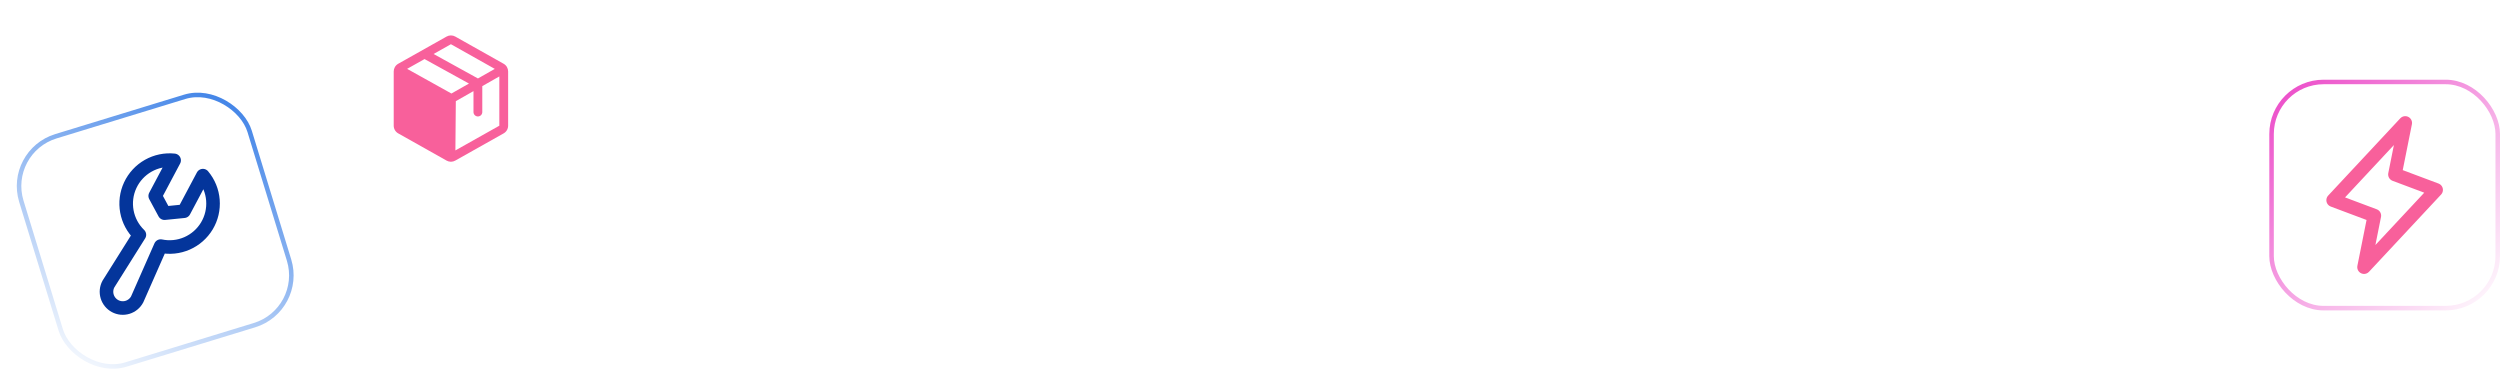 <svg width="596" height="92" viewBox="0 0 596 92" fill="none" xmlns="http://www.w3.org/2000/svg">
    <g filter="url(#filter0_b_11_19)">
        <rect x="541" y="19" width="55" height="55" rx="12.953" fill="white" fill-opacity="0.1" />
        <rect x="541.54" y="19.54" width="53.921" height="53.921" rx="12.413"
            stroke="url(#paint0_linear_11_19)" stroke-width="1.079" />
    </g>
    <path
        d="M563.589 63.686L566.044 51.41L556.223 47.727L573.41 29.311L570.955 41.588L580.776 45.271L563.589 63.686Z"
        stroke="#F8609B" stroke-width="3.238" stroke-linecap="round" stroke-linejoin="round" />
    <rect x="84" width="47" height="47" rx="12.953" fill="white" />
    <path
        d="M120.866 16.002C120.863 15.995 120.86 15.989 120.857 15.982C120.855 15.98 120.853 15.977 120.852 15.975C120.664 15.652 120.394 15.386 120.069 15.203L108.528 8.712C108.214 8.536 107.86 8.444 107.5 8.444C107.14 8.444 106.786 8.536 106.471 8.712L94.931 15.203C94.605 15.387 94.334 15.655 94.146 15.979C94.144 15.982 94.141 15.985 94.139 15.989C94.136 15.995 94.134 16.001 94.131 16.006C93.954 16.32 93.862 16.673 93.861 17.032V29.968C93.862 30.34 93.961 30.706 94.149 31.027C94.337 31.348 94.607 31.614 94.931 31.797L106.471 38.288C106.762 38.451 107.087 38.541 107.42 38.553C107.444 38.555 107.468 38.557 107.492 38.557H107.501C107.534 38.557 107.567 38.556 107.599 38.553C107.925 38.538 108.244 38.447 108.528 38.288L120.069 31.797C120.393 31.614 120.663 31.348 120.851 31.027C121.039 30.706 121.138 30.34 121.138 29.968V17.032C121.138 16.671 121.044 16.316 120.866 16.002ZM107.5 10.541L117.957 16.423L113.942 18.704L103.361 12.869L107.5 10.541ZM107.619 22.296L97.058 16.414L101.21 14.079L111.802 19.92L107.619 22.296ZM108.565 35.86L108.668 24.114L112.879 21.721V26.714C112.879 26.992 112.99 27.259 113.187 27.456C113.383 27.653 113.65 27.763 113.928 27.763C114.207 27.763 114.474 27.653 114.67 27.456C114.867 27.259 114.978 26.992 114.978 26.714V20.529L119.04 18.221V29.968L108.565 35.86Z"
        fill="#F8609B" />
    <g filter="url(#filter1_b_11_19)">
        <rect x="0.781" y="35.761" width="58" height="58" rx="12.953"
            transform="rotate(-17.023 0.781 35.761)" fill="white" fill-opacity="0.1" />
        <rect x="1.455" y="36.119" width="56.921" height="56.921" rx="12.413"
            transform="rotate(-17.023 1.455 36.119)" stroke="url(#paint1_linear_11_19)"
            stroke-width="1.079" />
    </g>
    <path
        d="M41.511 38.228L37.005 46.71L39.221 50.818L43.865 50.354L48.371 41.873L48.371 41.872C49.756 43.523 50.591 45.565 50.761 47.713C50.931 49.861 50.427 52.009 49.319 53.857C48.211 55.705 46.554 57.162 44.58 58.024C42.605 58.887 40.411 59.112 38.302 58.669L38.302 58.669L32.7 71.374C32.216 72.283 31.391 72.963 30.407 73.264C29.422 73.565 28.358 73.463 27.449 72.98C26.539 72.497 25.859 71.673 25.557 70.688C25.256 69.704 25.357 68.64 25.84 67.73L33.23 55.975L33.23 55.975C31.682 54.476 30.64 52.531 30.25 50.412C29.859 48.293 30.139 46.105 31.05 44.152C31.961 42.2 33.458 40.58 35.333 39.518C37.208 38.456 39.367 38.005 41.511 38.228L41.511 38.228Z"
        stroke="#04359B" stroke-width="3.238" stroke-linecap="round" stroke-linejoin="round" />
    <defs>
        <filter id="filter0_b_11_19" x="523.73" y="1.73" width="89.541" height="89.541"
            filterUnits="userSpaceOnUse" color-interpolation-filters="sRGB">
            <feFlood flood-opacity="0" result="BackgroundImageFix" />
            <feGaussianBlur in="BackgroundImageFix" stdDeviation="8.635" />
            <feComposite in2="SourceAlpha" operator="in" result="effect1_backgroundBlur_11_19" />
            <feBlend mode="normal" in="SourceGraphic" in2="effect1_backgroundBlur_11_19"
                result="shape" />
        </filter>
        <filter id="filter1_b_11_19" x="-13.268" y="4.731" width="100.537" height="100.538"
            filterUnits="userSpaceOnUse" color-interpolation-filters="sRGB">
            <feFlood flood-opacity="0" result="BackgroundImageFix" />
            <feGaussianBlur in="BackgroundImageFix" stdDeviation="8.635" />
            <feComposite in2="SourceAlpha" operator="in" result="effect1_backgroundBlur_11_19" />
            <feBlend mode="normal" in="SourceGraphic" in2="effect1_backgroundBlur_11_19"
                result="shape" />
        </filter>
        <linearGradient id="paint0_linear_11_19" x1="541" y1="19" x2="596" y2="74"
            gradientUnits="userSpaceOnUse">
            <stop stop-color="#EB46C7" />
            <stop offset="1" stop-color="white" />
        </linearGradient>
        <linearGradient id="paint1_linear_11_19" x1="58.781" y1="35.761" x2="0.781" y2="93.76"
            gradientUnits="userSpaceOnUse">
            <stop stop-color="#377DE6" />
            <stop offset="1" stop-color="white" />
        </linearGradient>
    </defs>
</svg>
    